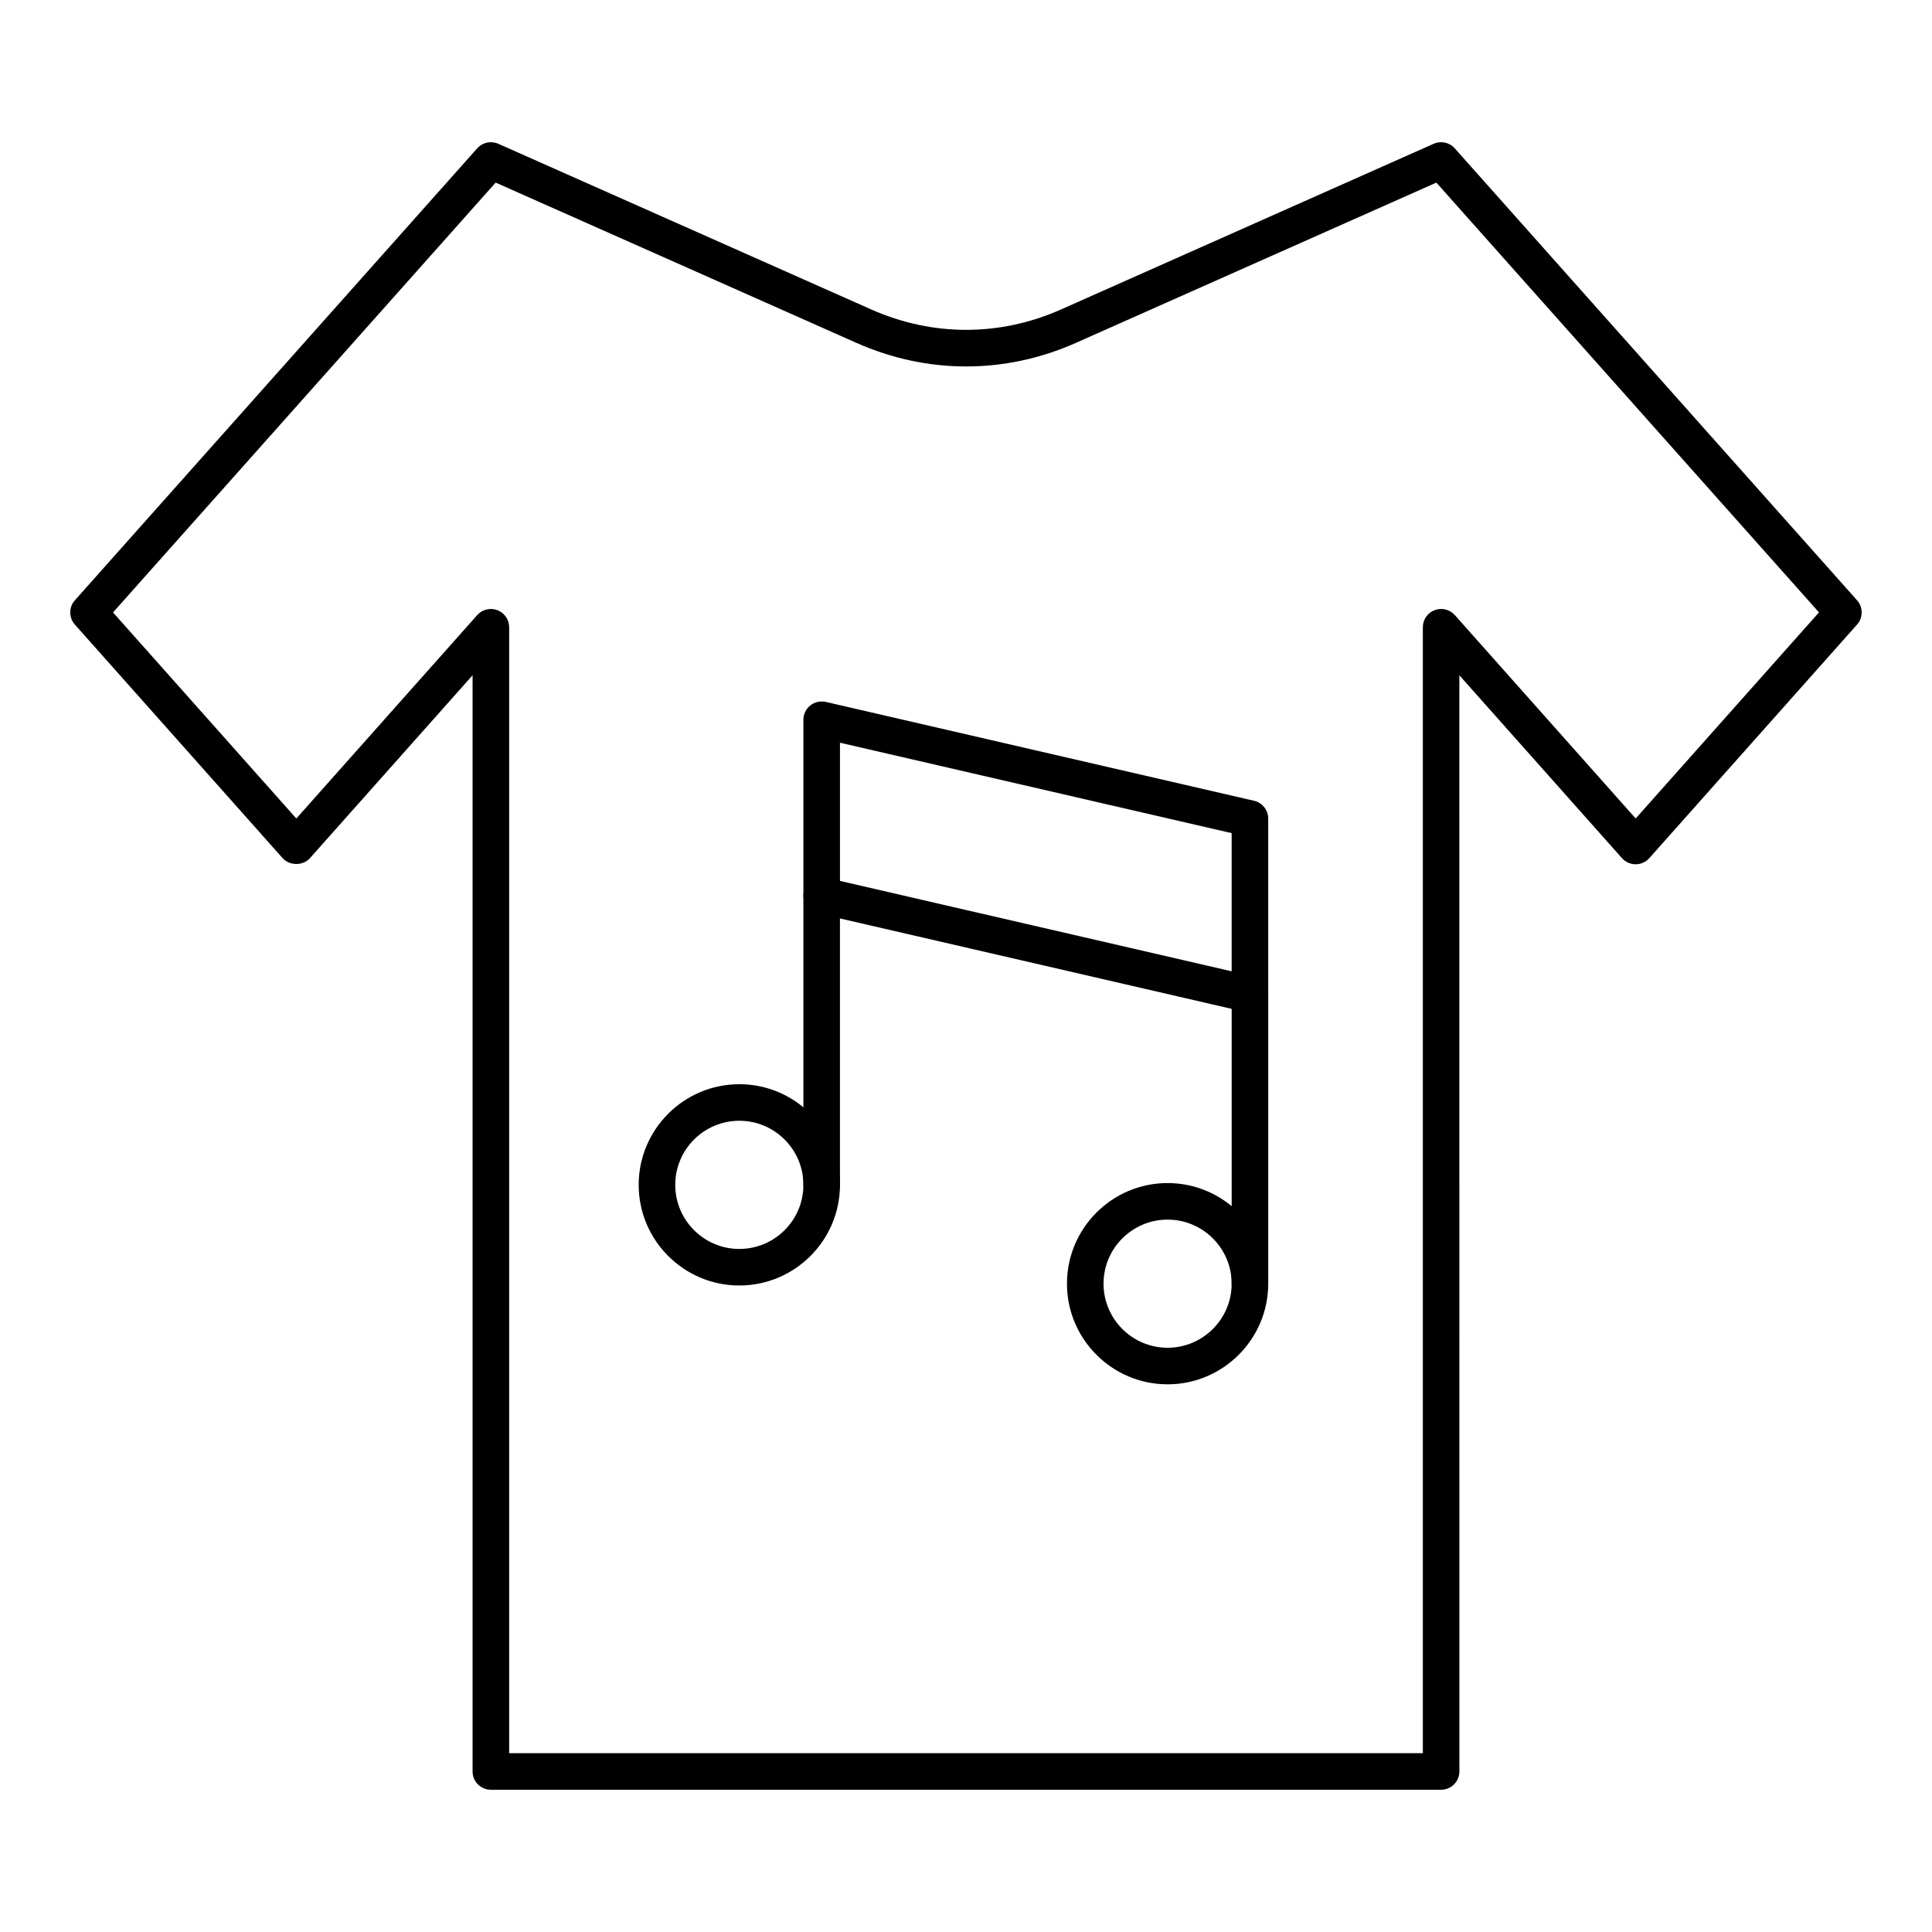 <?xml version="1.0" encoding="UTF-8"?>
<!-- The Best Svg Icon site in the world: iconSvg.co, Visit us! https://iconsvg.co -->
<svg fill="#000000" width="800px" height="800px" version="1.1" viewBox="144 144 512 512" xmlns="http://www.w3.org/2000/svg">
 <g>
  <path d="m525.91 618.3h-251.83c-2.676 0-4.844-2.168-4.844-4.844v-290.5l-43.09 48.457c-1.852 2.074-5.391 2.07-7.246 0.008l-55.059-61.902c-1.629-1.84-1.629-4.609 0.008-6.441l106.62-119.77c1.398-1.574 3.652-2.055 5.582-1.207l98.844 43.91c16.207 7.199 34.07 7.215 50.297-0.004l98.75-43.906c1.93-0.848 4.184-0.367 5.582 1.207l106.61 119.77c1.637 1.836 1.637 4.602 0.008 6.441l-55.059 61.902c-0.926 1.031-2.242 1.621-3.625 1.621-1.383 0-2.695-0.59-3.625-1.629l-43.09-48.457 0.012 290.5c0 2.676-2.168 4.844-4.844 4.844zm-246.98-9.688h242.14v-298.39c0-2.012 1.238-3.812 3.121-4.527 1.875-0.703 4.019-0.195 5.348 1.309l47.934 53.902 48.574-54.613-101.4-113.9-95.516 42.469c-18.762 8.34-39.426 8.332-58.168 0.004l-95.609-42.477-101.4 113.91 48.574 54.613 47.934-53.902c1.344-1.504 3.492-2.016 5.348-1.309 1.883 0.715 3.121 2.516 3.121 4.527z"/>
  <path d="m475.25 412.34c-0.359 0-0.73-0.039-1.09-0.121l-113.49-26.191c-2.195-0.508-3.758-2.465-3.758-4.723v-46.566c0-1.477 0.672-2.871 1.824-3.789 1.164-0.918 2.66-1.254 4.106-0.934l113.49 26.195c2.195 0.508 3.758 2.465 3.758 4.723v46.559c0 1.477-0.672 2.875-1.824 3.793-0.867 0.688-1.926 1.055-3.016 1.055zm-108.65-34.891 103.8 23.957v-36.617l-103.8-23.961z"/>
  <path d="m475.25 489.03c-2.676 0-4.844-2.168-4.844-4.844v-76.688c0-2.676 2.168-4.844 4.844-4.844 2.676 0 4.844 2.168 4.844 4.844v76.688c0 2.676-2.164 4.844-4.844 4.844z"/>
  <path d="m361.75 462.84c-2.676 0-4.844-2.168-4.844-4.844v-76.688c0-2.676 2.168-4.844 4.844-4.844 2.676 0 4.844 2.168 4.844 4.844v76.688c0 2.68-2.164 4.844-4.844 4.844z"/>
  <path d="m453.42 510.86c-14.703 0-26.664-11.969-26.664-26.672s11.961-26.664 26.664-26.664 26.672 11.961 26.672 26.664-11.969 26.672-26.672 26.672zm0-43.648c-9.359 0-16.973 7.617-16.973 16.973 0 9.367 7.617 16.984 16.973 16.984 9.367 0 16.984-7.617 16.984-16.984 0-9.355-7.617-16.973-16.984-16.973z"/>
  <path d="m339.93 484.67c-14.703 0-26.672-11.969-26.672-26.672s11.969-26.672 26.672-26.672 26.672 11.969 26.672 26.672-11.969 26.672-26.672 26.672zm0-43.656c-9.367 0-16.984 7.617-16.984 16.984 0 9.367 7.617 16.984 16.984 16.984 9.367 0 16.984-7.617 16.984-16.984 0-9.367-7.617-16.984-16.984-16.984z"/>
 </g>
</svg>